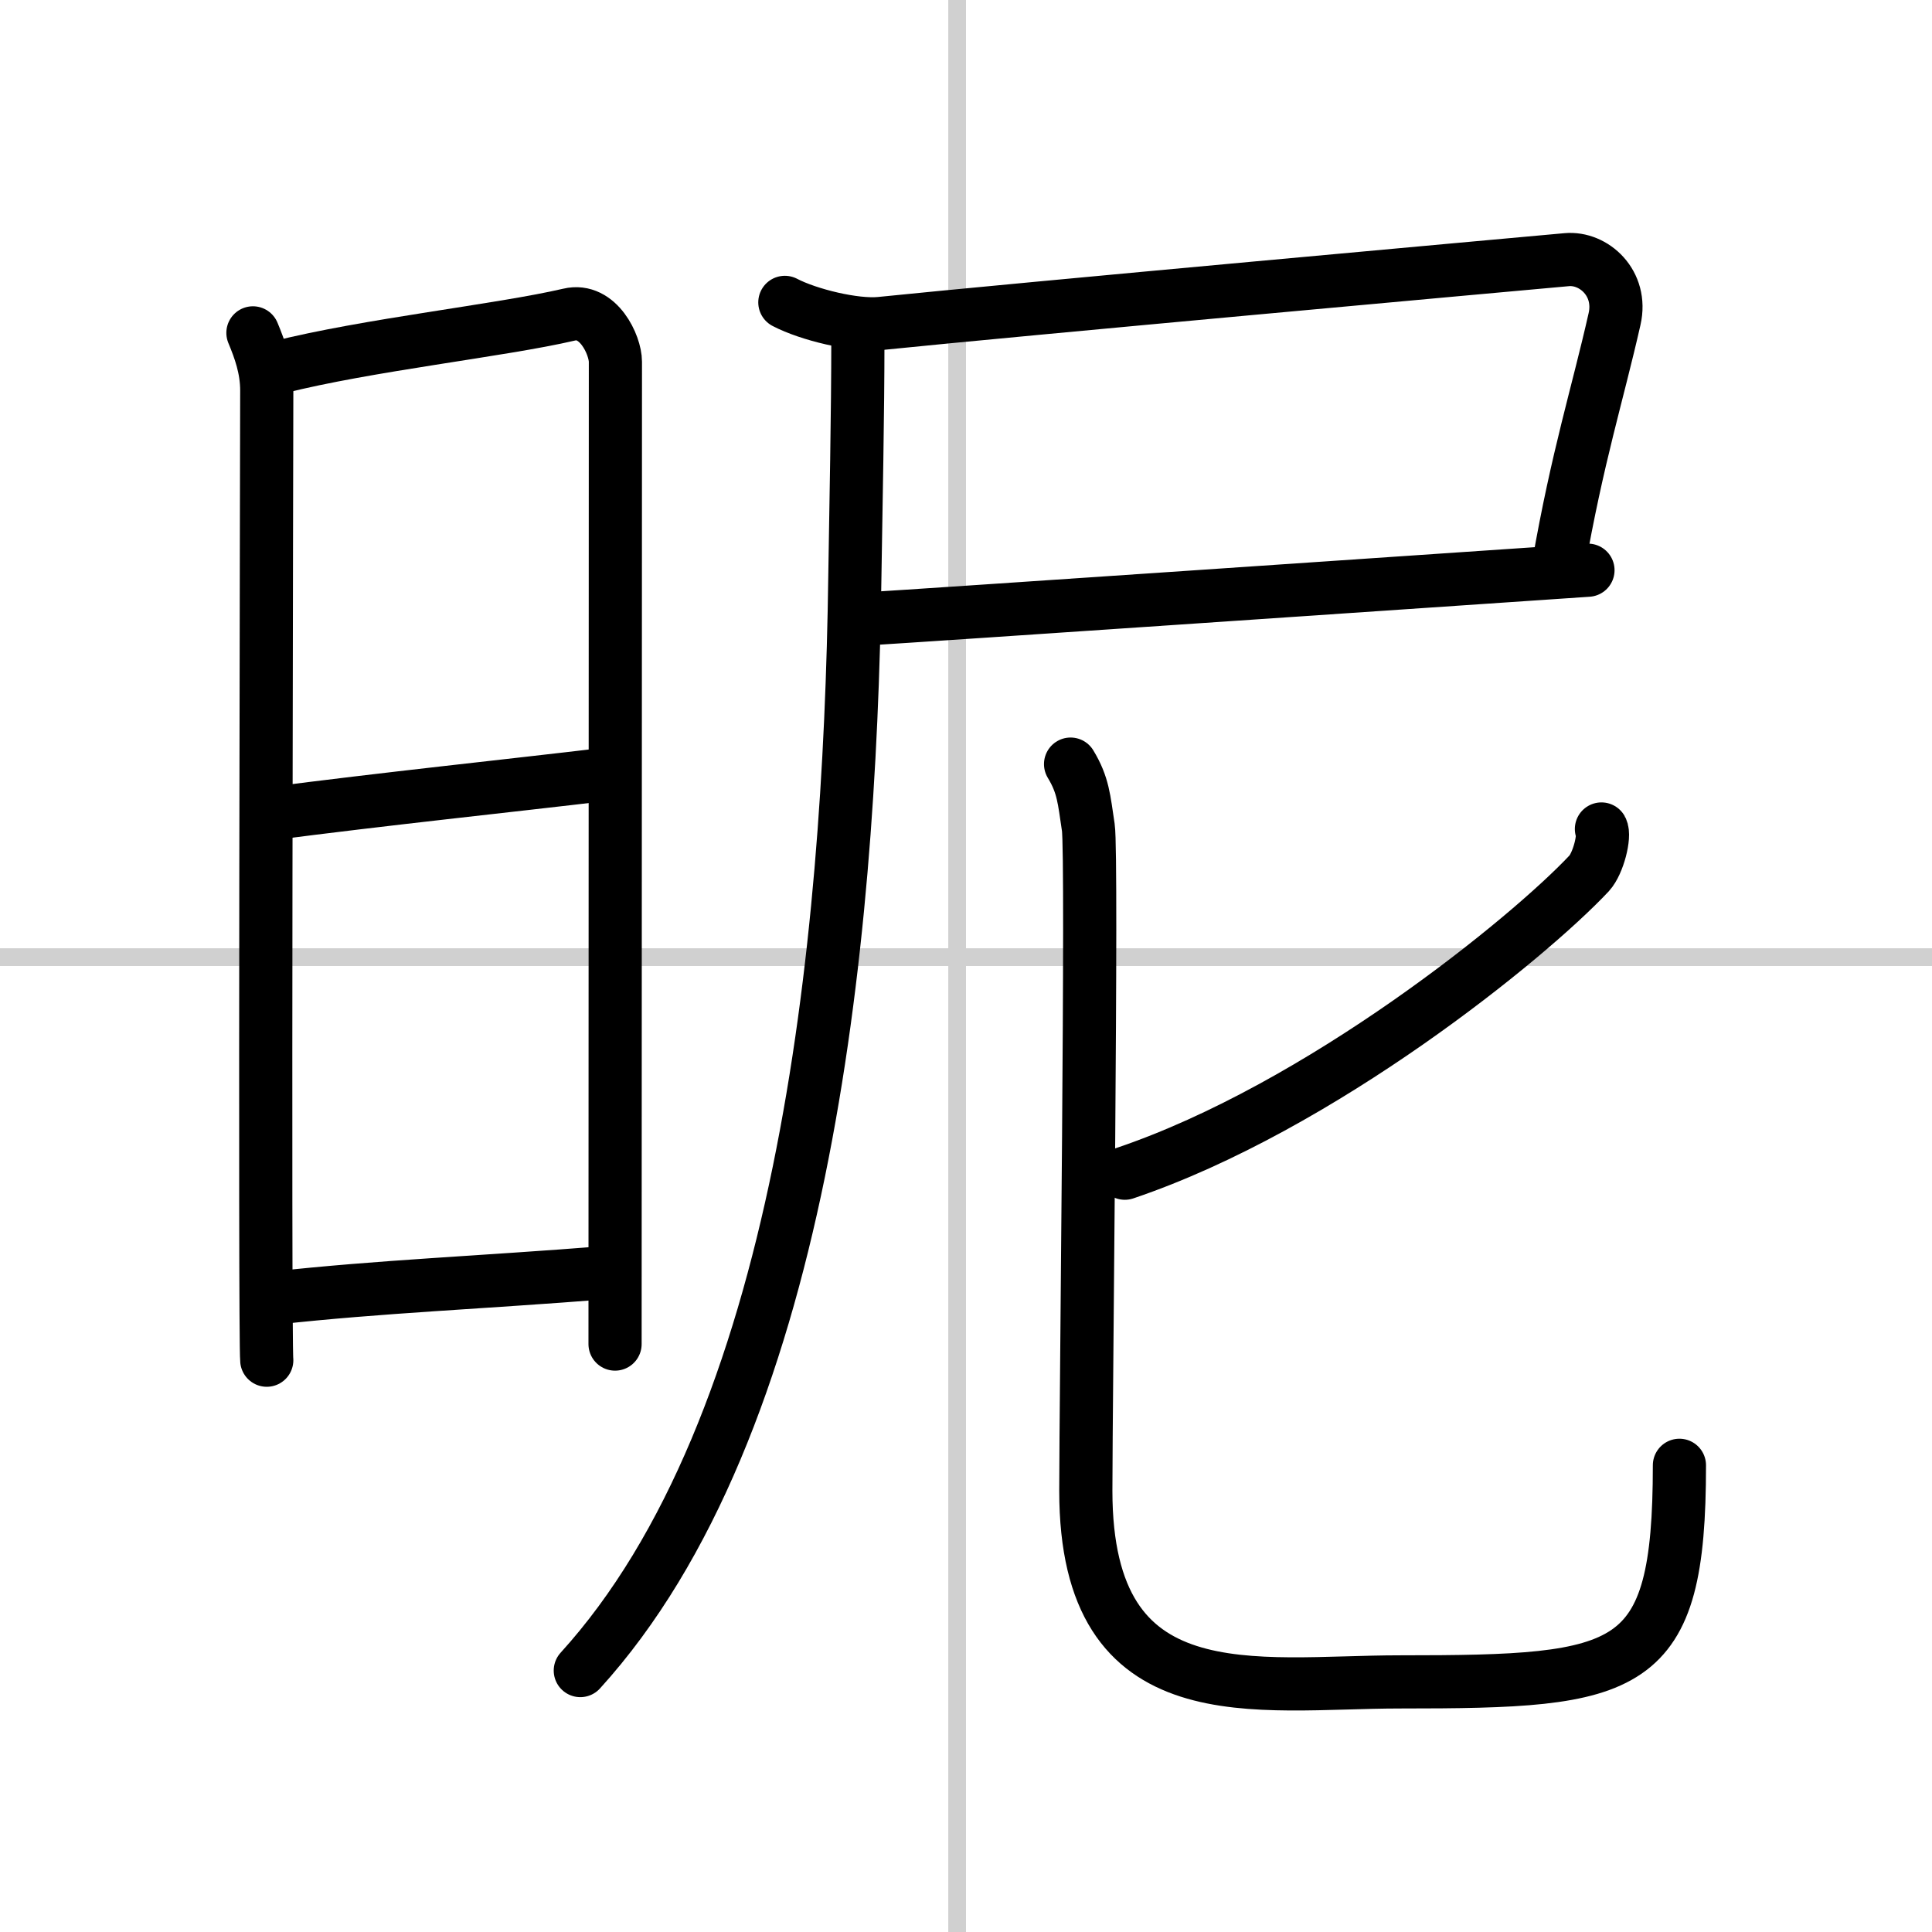 <svg width="400" height="400" viewBox="0 0 109 109" xmlns="http://www.w3.org/2000/svg"><rect x="0" y="0" width="109" height="109" fill="#808080" stroke="none"/><g fill="none" stroke="#000" stroke-linecap="round" stroke-linejoin="round" stroke-width="3"><rect width="100%" height="100%" fill="#fff" stroke="#fff"/><line x1="54" x2="54" y2="109" stroke="#d0d0d0" stroke-width="1"/><line x2="109" y1="54" y2="54" stroke="#d0d0d0" stroke-width="1"/><path d="m14.27 18.78c0.39 0.94 0.78 2 0.78 3.25s-0.13 53.46 0 54.71"/><path d="m15.69 20.73c5.06-1.28 12.56-2.08 16.42-2.98 1.64-0.39 2.61 1.72 2.61 2.66 0 4.83-0.02 46.78-0.02 55.42"/><path d="m15.08 45.93c6.67-0.87 13.42-1.57 19.22-2.26"/><path d="m15.44 73.24c6.06-0.67 11.56-0.87 18.85-1.45"/><path d="m44.28 17.06c1.34 0.7 3.95 1.33 5.38 1.19 7.7-0.79 35.64-3.32 38.73-3.6 1.53-0.14 3.16 1.33 2.7 3.35-0.96 4.25-2.09 7.75-3.17 13.94"/><path d="m48.65 34.93c3.86-0.23 32.35-2.18 40.94-2.76"/><path d="m48.4 19.18c0 4.11-0.11 9.46-0.17 13.31-0.28 21.08-2.99 48.01-15.49 61.76"/><path d="m90.35 46.77c0.21 0.37-0.17 1.93-0.69 2.5-3.42 3.65-15.15 13.19-26.2 16.92"/><path d="m60.4 43.11c0.72 1.19 0.76 1.98 1 3.57s-0.14 32.46-0.14 37.43c0 12.78 9.57 10.78 17.73 10.78 13.04 0 15.76-0.45 15.76-12.22"/></g></svg>

